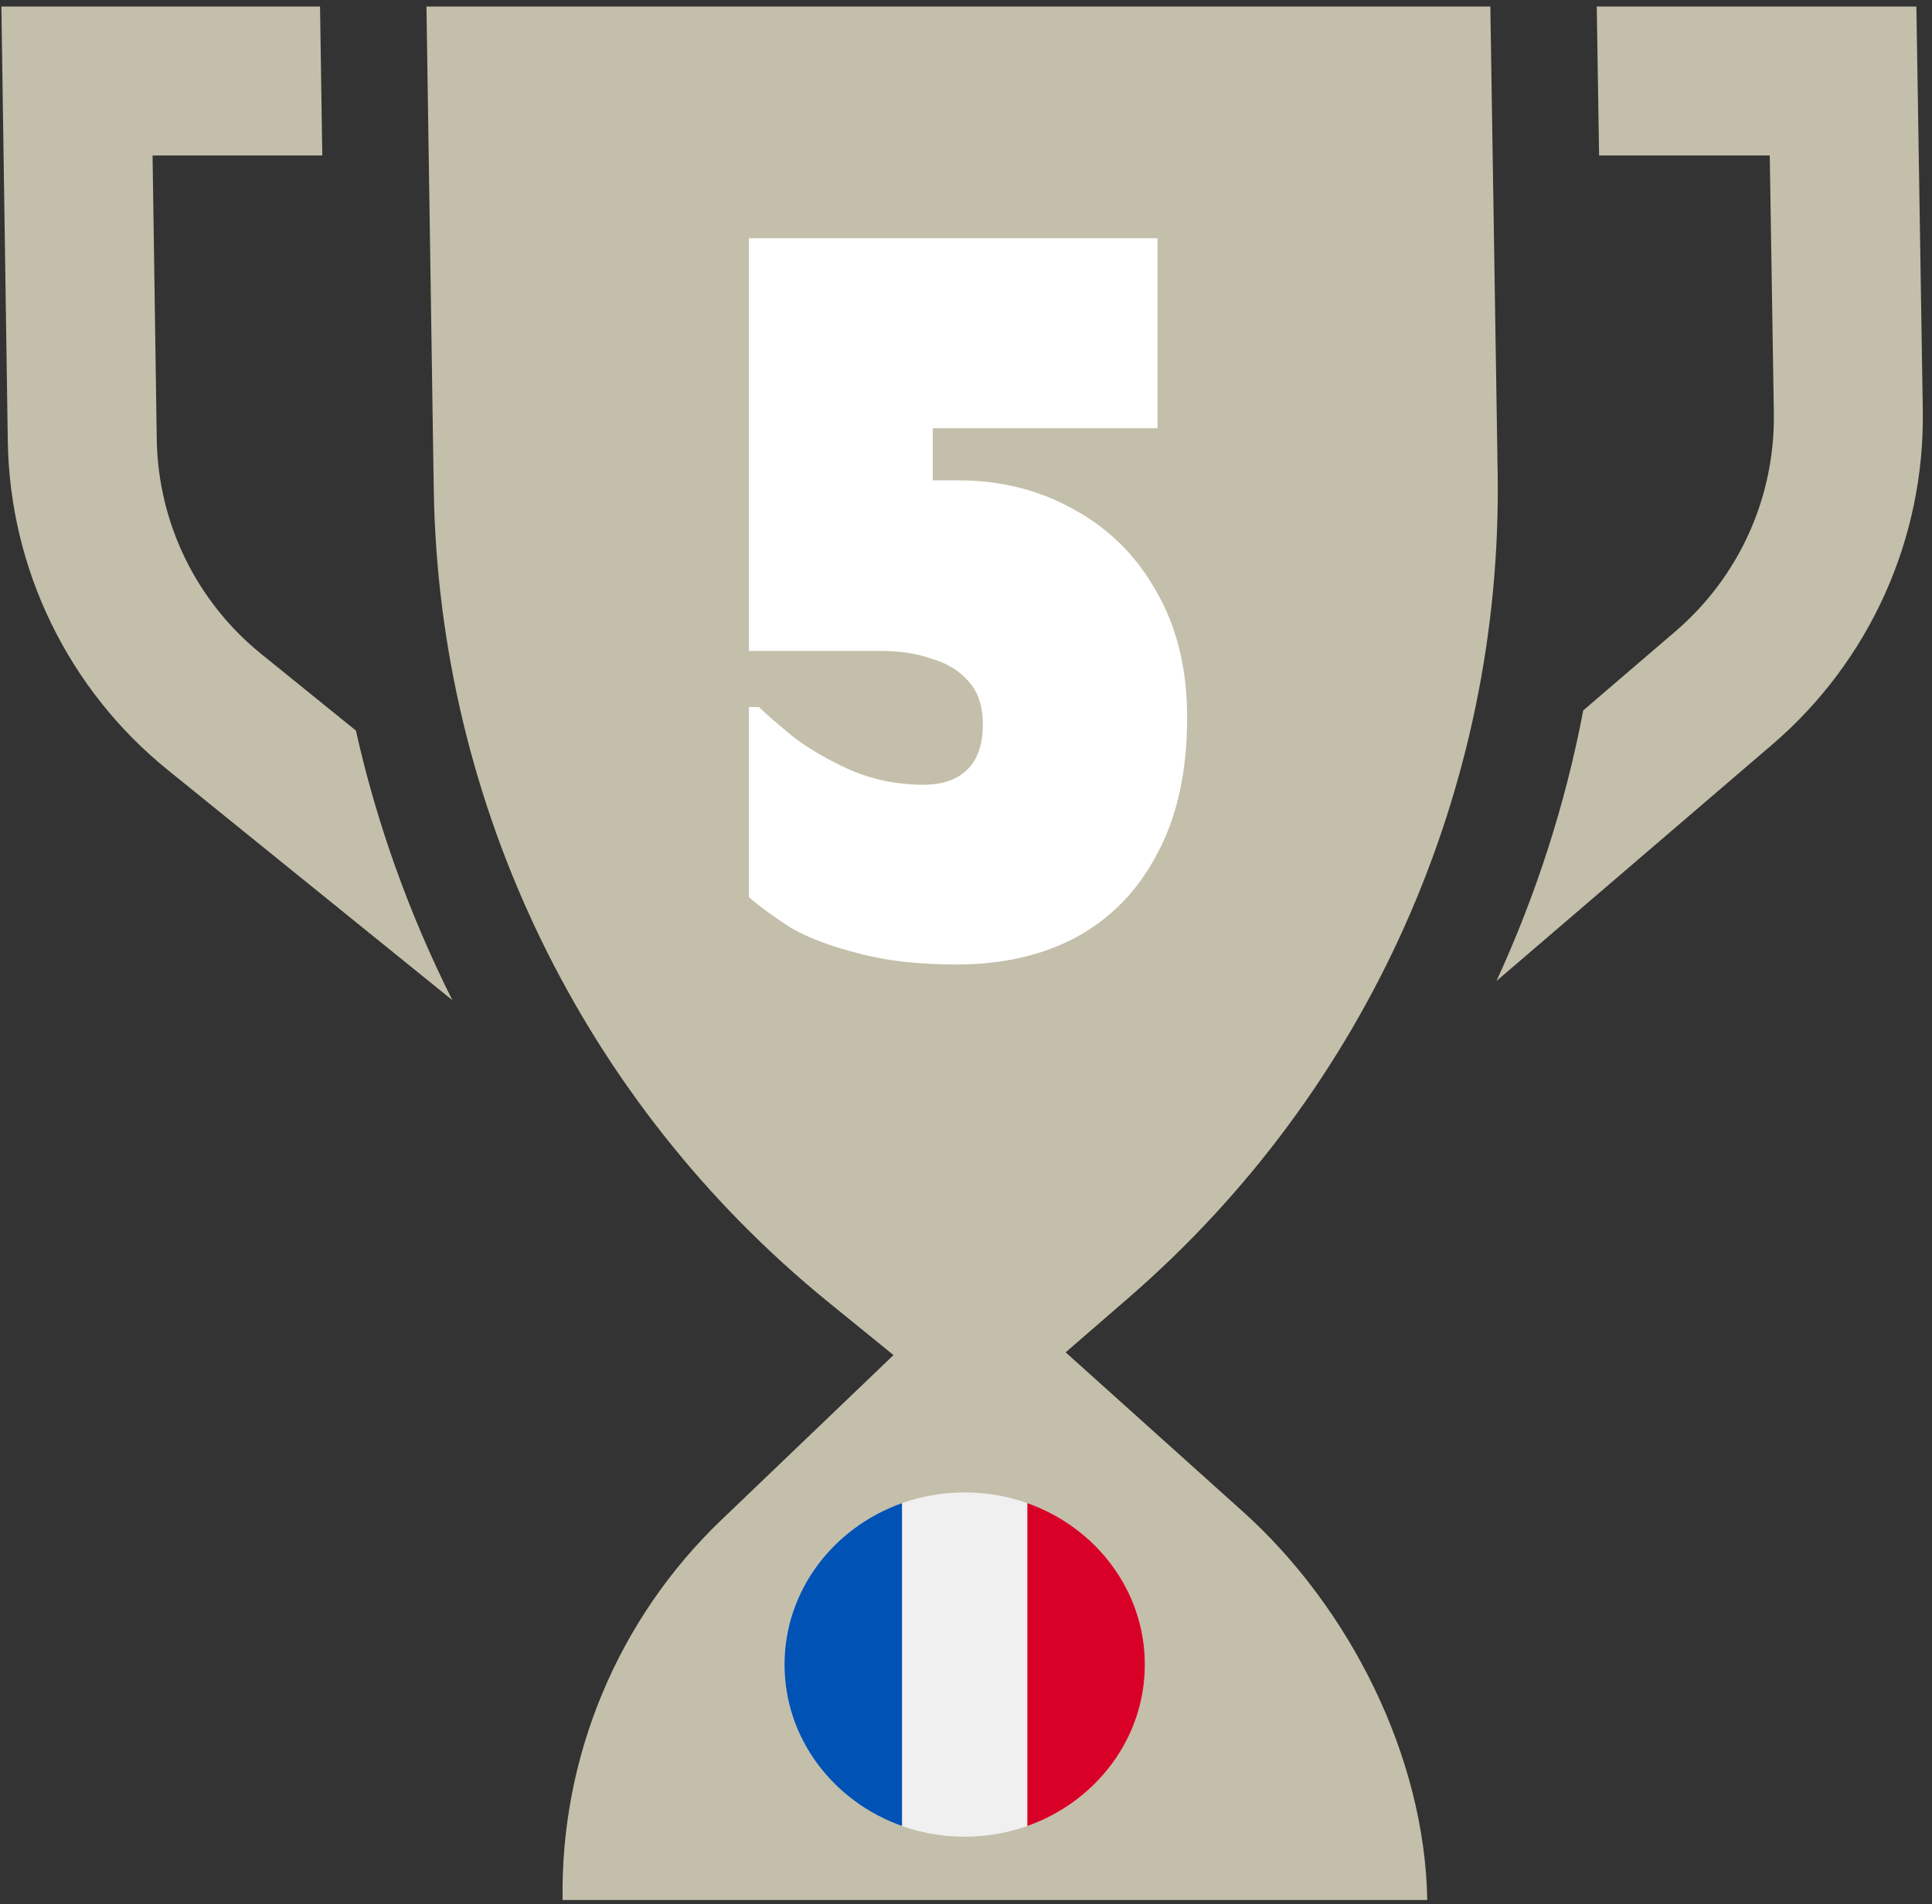 <?xml version="1.0" encoding="UTF-8"?> <svg xmlns="http://www.w3.org/2000/svg" xmlns:xlink="http://www.w3.org/1999/xlink" width="835" zoomAndPan="magnify" viewBox="0 0 626.25 617.25" height="823" preserveAspectRatio="xMidYMid meet" version="1.0"><rect x="0" y="0" width="626.25" height="617.25" fill="#333333" stroke="none"/><defs><clipPath id="a8be21c83f"><path d="M 0.004 2 L 624 2 L 624 616 L 0.004 616 Z M 0.004 2 " clip-rule="nonzero"></path></clipPath><clipPath id="a303d0a5f9"><path d="M 254.293 483.805 L 371.102 483.805 L 371.102 595.418 L 254.293 595.418 Z M 254.293 483.805 " clip-rule="nonzero"></path></clipPath><clipPath id="ec5b6ad372"><path d="M 333 487 L 371.102 487 L 371.102 592 L 333 592 Z M 333 487 " clip-rule="nonzero"></path></clipPath><clipPath id="6458ccb35d"><path d="M 254.293 487 L 293 487 L 293 592 L 254.293 592 Z M 254.293 487 " clip-rule="nonzero"></path></clipPath></defs><g clip-path="url(#a8be21c83f)"><path fill="#c4bfaa" d="M 402.93 490.074 L 345.43 438.398 L 366.09 420.48 C 443.387 353.414 487.086 255.617 485.457 153.293 L 483.086 2.117 L 138.234 2.117 L 140.602 158.777 C 142.23 261.098 189.012 357.465 268.398 422.031 L 289.625 439.289 L 233.793 492.762 C 200.262 524.875 181.625 569.512 182.363 615.934 L 462.633 615.934 C 461.895 569.512 437.461 521.105 402.93 490.074 Z M 621.188 2.117 L 517.582 2.117 L 518.34 50.402 L 573.66 50.402 L 574.984 133.793 C 575.422 161.082 563.781 186.922 543.07 204.684 L 513.207 230.289 C 507.422 260.688 497.914 290.105 485.078 318.012 L 574.496 241.34 C 606.055 214.285 623.93 174.586 623.266 133.027 Z M 115.363 236.828 C 122.176 267.262 132.746 296.578 146.637 324.238 L 54.371 249.598 C 22.176 223.559 3.195 184.574 2.531 143.168 L 0.449 2.117 L 103.738 2.117 L 103.746 2.641 L 104.469 50.402 L 49.453 50.402 L 50.812 142.457 C 51.246 169.574 63.613 194.965 84.742 212.059 Z M 115.363 236.828 " fill-opacity="1" fill-rule="evenodd"></path></g><path fill="#ffffff" d="M 302.355 155.719 L 310.633 155.719 C 324.543 155.719 337.125 158.918 348.383 165.32 C 359.641 171.5 368.469 180.332 374.871 191.809 C 381.492 203.289 384.805 216.863 384.805 232.535 C 384.805 249.977 381.602 264.656 375.203 276.574 C 369.02 288.496 360.301 297.547 349.043 303.727 C 338.004 309.688 324.98 312.668 309.973 312.668 C 297.609 312.668 287.012 311.453 278.184 309.023 C 269.355 306.82 262.07 304.059 256.332 300.746 C 250.812 297.215 246.285 293.906 242.754 290.812 L 242.754 229.227 L 246.066 229.227 C 248.055 231.211 251.582 234.305 256.664 238.496 C 261.738 242.469 267.922 246.113 275.203 249.422 C 282.707 252.734 290.766 254.391 299.375 254.391 C 305.555 254.391 310.305 252.734 313.613 249.422 C 316.926 246.113 318.582 241.258 318.582 234.855 C 318.582 229.117 317.145 224.59 314.277 221.277 C 311.406 217.746 307.434 215.207 302.355 213.664 C 297.5 211.898 291.871 211.016 285.469 211.016 L 242.754 211.016 L 242.754 77.242 L 375.203 77.242 L 375.203 138.832 L 302.355 138.832 Z M 302.355 155.719 " fill-opacity="1" fill-rule="nonzero"></path><g clip-path="url(#a303d0a5f9)"><path fill="#f0f0f0" d="M 312.695 595.418 C 344.953 595.418 371.102 570.434 371.102 539.613 C 371.102 508.789 344.953 483.805 312.695 483.805 C 280.438 483.805 254.289 508.789 254.289 539.613 C 254.289 570.434 280.438 595.418 312.695 595.418 Z M 312.695 595.418 " fill-opacity="1" fill-rule="nonzero"></path></g><g clip-path="url(#ec5b6ad372)"><path fill="#d80027" d="M 371.102 539.613 C 371.102 515.617 355.254 495.16 333.012 487.277 L 333.012 591.949 C 355.254 584.062 371.102 563.605 371.102 539.613 Z M 371.102 539.613 " fill-opacity="1" fill-rule="nonzero"></path></g><g clip-path="url(#6458ccb35d)"><path fill="#0052b4" d="M 254.293 539.613 C 254.293 563.605 270.141 584.062 292.383 591.949 L 292.383 487.277 C 270.141 495.16 254.293 515.617 254.293 539.613 Z M 254.293 539.613 " fill-opacity="1" fill-rule="nonzero"></path></g></svg> 